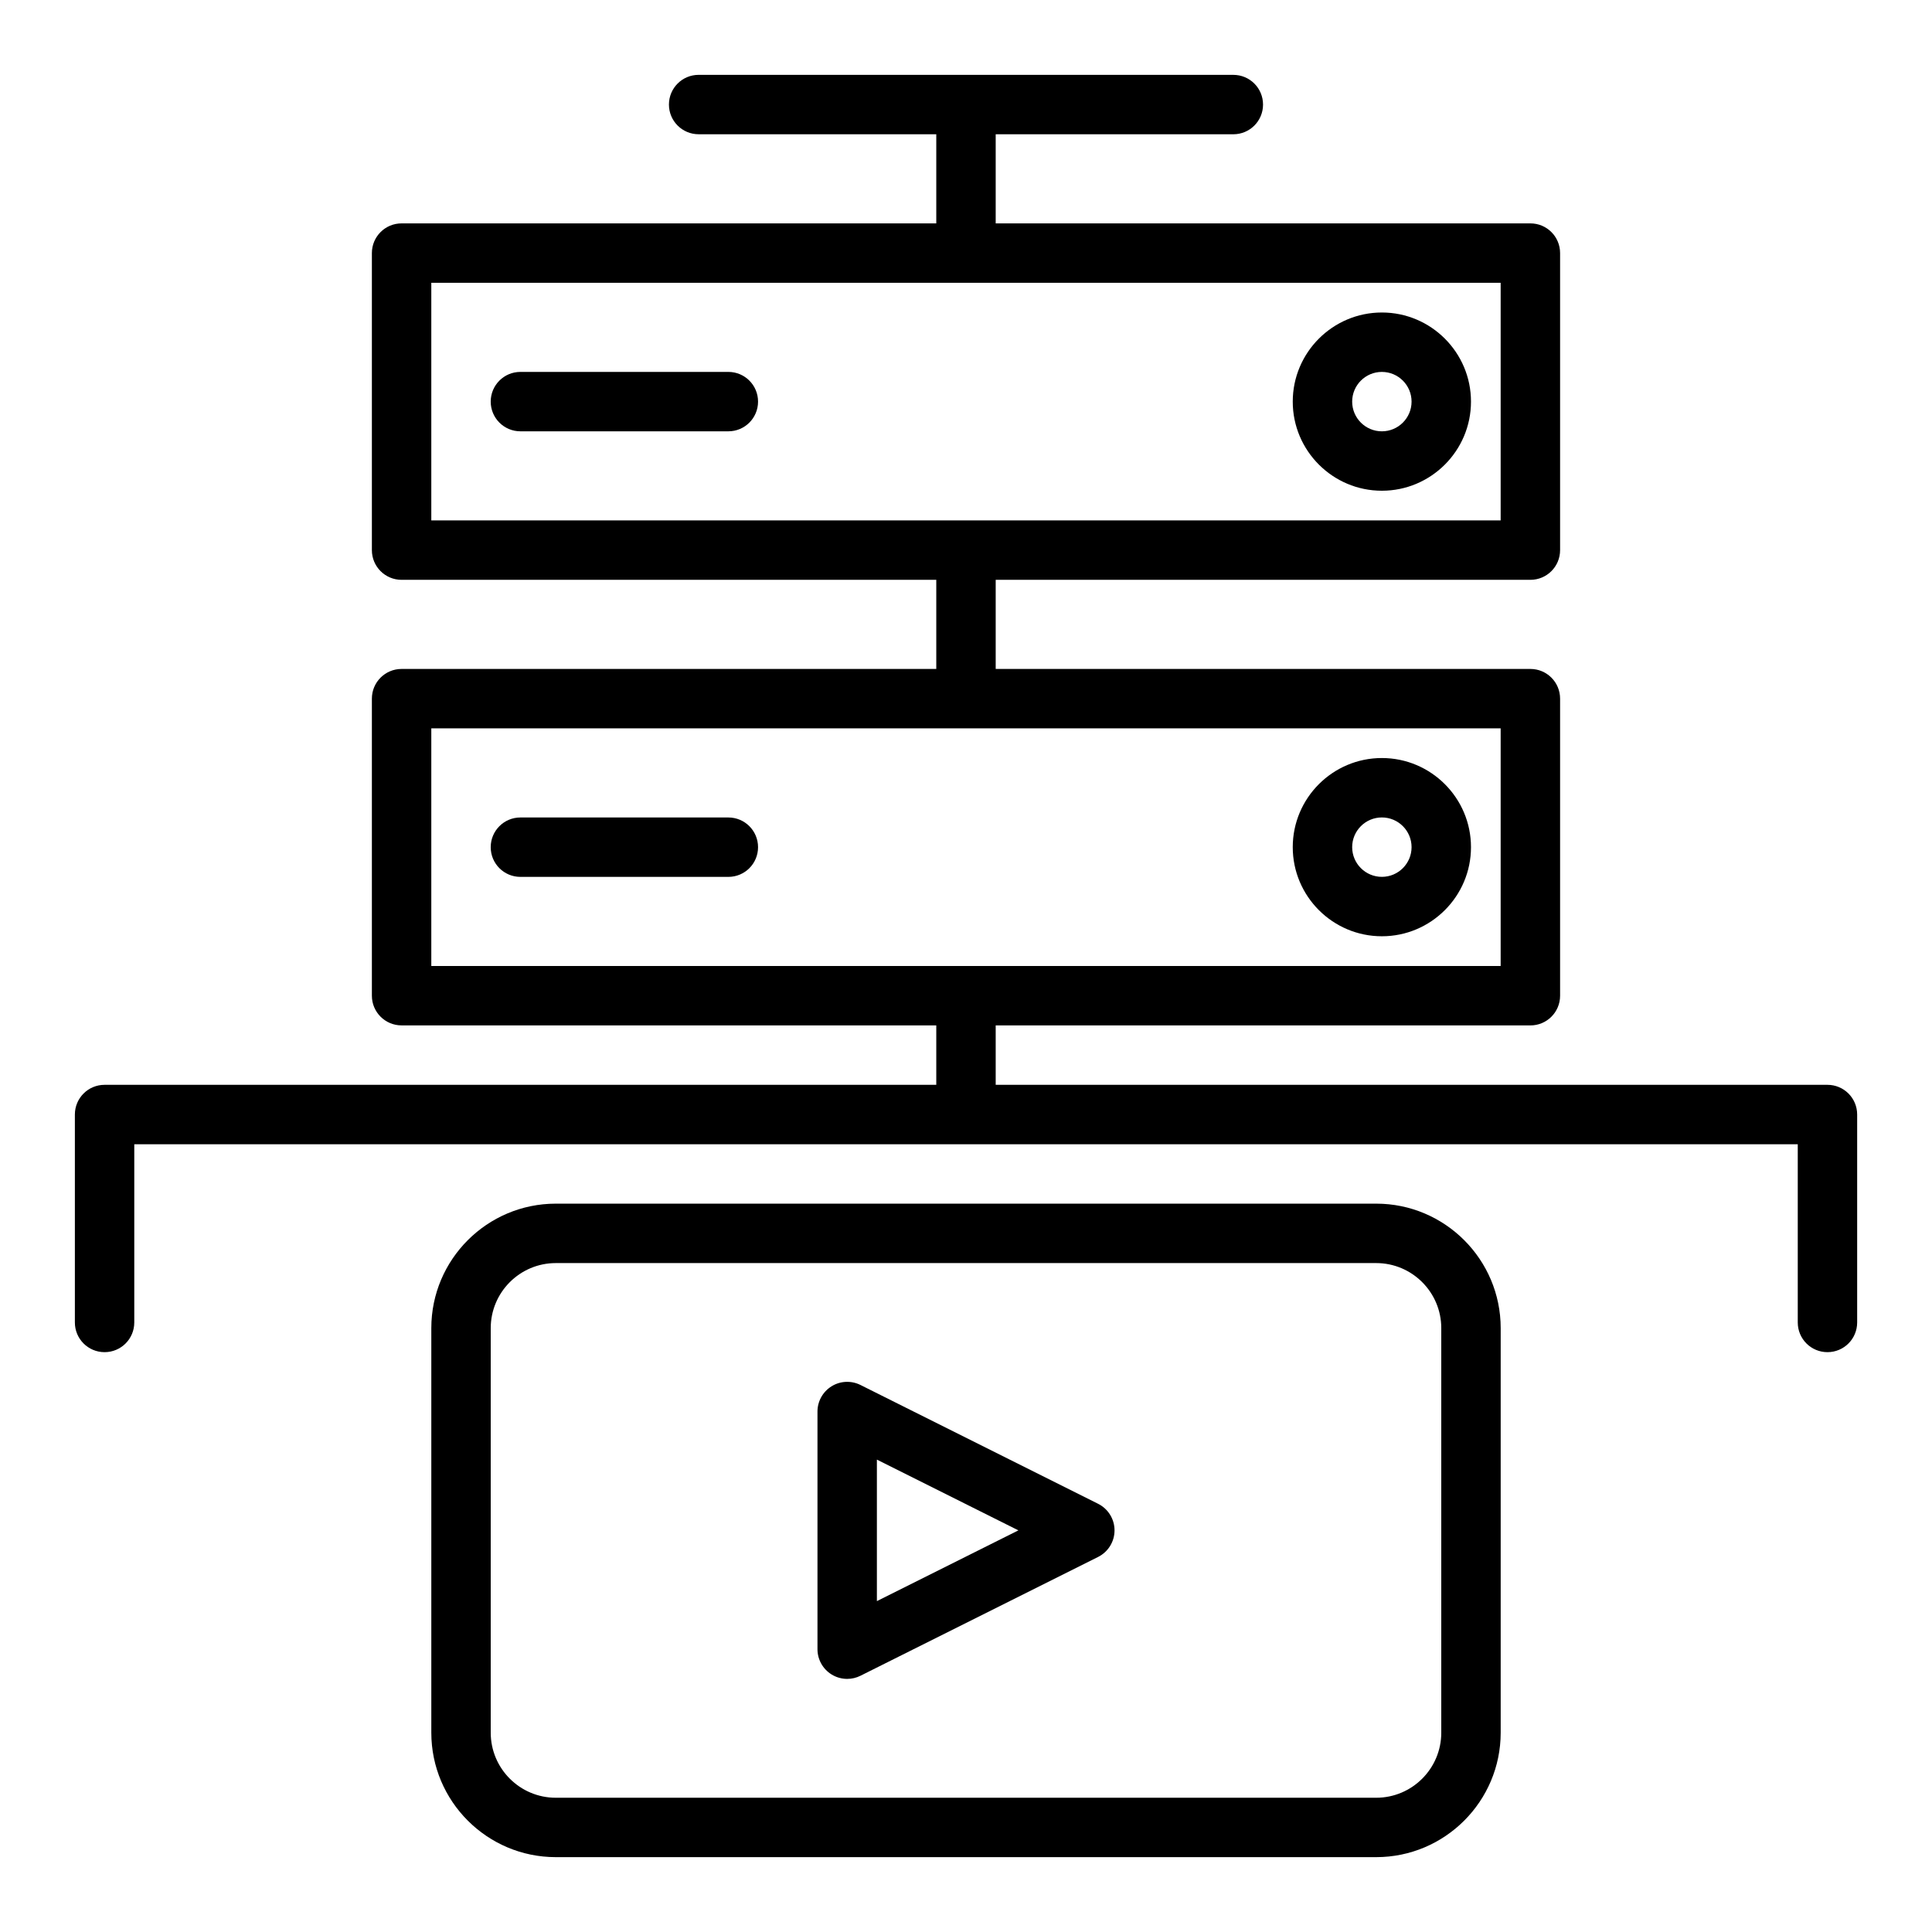 <?xml version="1.0" encoding="UTF-8"?>
<!-- The Best Svg Icon site in the world: iconSvg.co, Visit us! https://iconsvg.co -->
<svg fill="#000000" width="800px" height="800px" version="1.1" viewBox="144 144 512 512" xmlns="http://www.w3.org/2000/svg">
 <g>
  <path d="m510.21 274.05c13.023 0 23.617-10.594 23.617-23.617 0-13.023-10.594-23.617-23.617-23.617-13.023 0-23.617 10.594-23.617 23.617 0 13.023 10.594 23.617 23.617 23.617zm0-31.488c4.344 0 7.871 3.527 7.871 7.871s-3.527 7.871-7.871 7.871-7.871-3.527-7.871-7.871 3.527-7.871 7.871-7.871z"/>
  <path d="m337.02 242.56h-55.105c-4.352 0-7.871 3.519-7.871 7.871 0 4.352 3.519 7.871 7.871 7.871h55.105c4.352 0 7.871-3.519 7.871-7.871 0-4.352-3.519-7.871-7.871-7.871z"/>
  <path d="m337.02 360.64h-55.105c-4.352 0-7.871 3.519-7.871 7.871 0 4.352 3.519 7.871 7.871 7.871h55.105c4.352 0 7.871-3.519 7.871-7.871 0-4.348-3.519-7.871-7.871-7.871z"/>
  <path d="m510.21 392.12c13.023 0 23.617-10.594 23.617-23.617 0-13.023-10.594-23.617-23.617-23.617-13.023 0-23.617 10.594-23.617 23.617 0 13.023 10.594 23.617 23.617 23.617zm0-31.488c4.344 0 7.871 3.527 7.871 7.871s-3.527 7.871-7.871 7.871-7.871-3.527-7.871-7.871c0-4.34 3.527-7.871 7.871-7.871z"/>
  <path d="m628.29 431.49h-220.42v-15.742h141.7c4.352 0 7.871-3.519 7.871-7.871v-78.727c0-4.352-3.519-7.871-7.871-7.871h-141.7v-23.617h141.7c4.352 0 7.871-3.519 7.871-7.871v-78.719c0-4.352-3.519-7.871-7.871-7.871h-141.7v-23.617h62.977c4.352 0 7.871-3.519 7.871-7.871 0-4.352-3.519-7.871-7.871-7.871l-141.7-0.004c-4.352 0-7.871 3.519-7.871 7.871 0 4.352 3.519 7.871 7.871 7.871h62.977v23.617l-141.7 0.004c-4.352 0-7.871 3.519-7.871 7.871v78.719c0 4.352 3.519 7.871 7.871 7.871h141.7v23.617h-141.7c-4.352 0-7.871 3.519-7.871 7.871v78.719c0 4.352 3.519 7.871 7.871 7.871h141.7v15.742l-220.41 0.008c-4.352 0-7.871 3.519-7.871 7.871v55.105c0 4.352 3.519 7.871 7.871 7.871 4.352 0 7.871-3.519 7.871-7.871v-47.23h440.84v47.23c0 4.352 3.519 7.871 7.871 7.871 4.352 0 7.871-3.519 7.871-7.871v-55.105c0-4.352-3.523-7.871-7.871-7.871zm-369.99-212.55h283.39v62.977h-283.39zm0 118.08h283.39v62.977h-283.39z"/>
  <path d="m508.71 462.98h-217.42c-18.188 0-32.988 14.797-32.988 32.984v107.21c0 18.188 14.801 32.988 32.988 32.988h217.42c18.188 0 32.988-14.801 32.988-32.988v-107.21c0-18.188-14.801-32.984-32.988-32.984zm17.242 140.2c0 9.508-7.731 17.242-17.242 17.242h-217.42c-9.508 0-17.242-7.734-17.242-17.242v-107.21c0-9.508 7.734-17.242 17.242-17.242h217.42c9.512 0 17.242 7.734 17.242 17.242z"/>
  <path d="m435.01 542.52-62.977-31.488c-2.445-1.215-5.344-1.09-7.656 0.348-2.32 1.438-3.738 3.969-3.738 6.695v62.977c0 2.731 1.414 5.258 3.734 6.695 1.266 0.785 2.703 1.176 4.141 1.176 1.207 0 2.406-0.277 3.519-0.832l62.977-31.488c2.668-1.336 4.352-4.055 4.352-7.039 0-2.981-1.684-5.703-4.352-7.043zm-58.625 25.793v-37.5l37.5 18.75z"/>
 </g>
</svg>